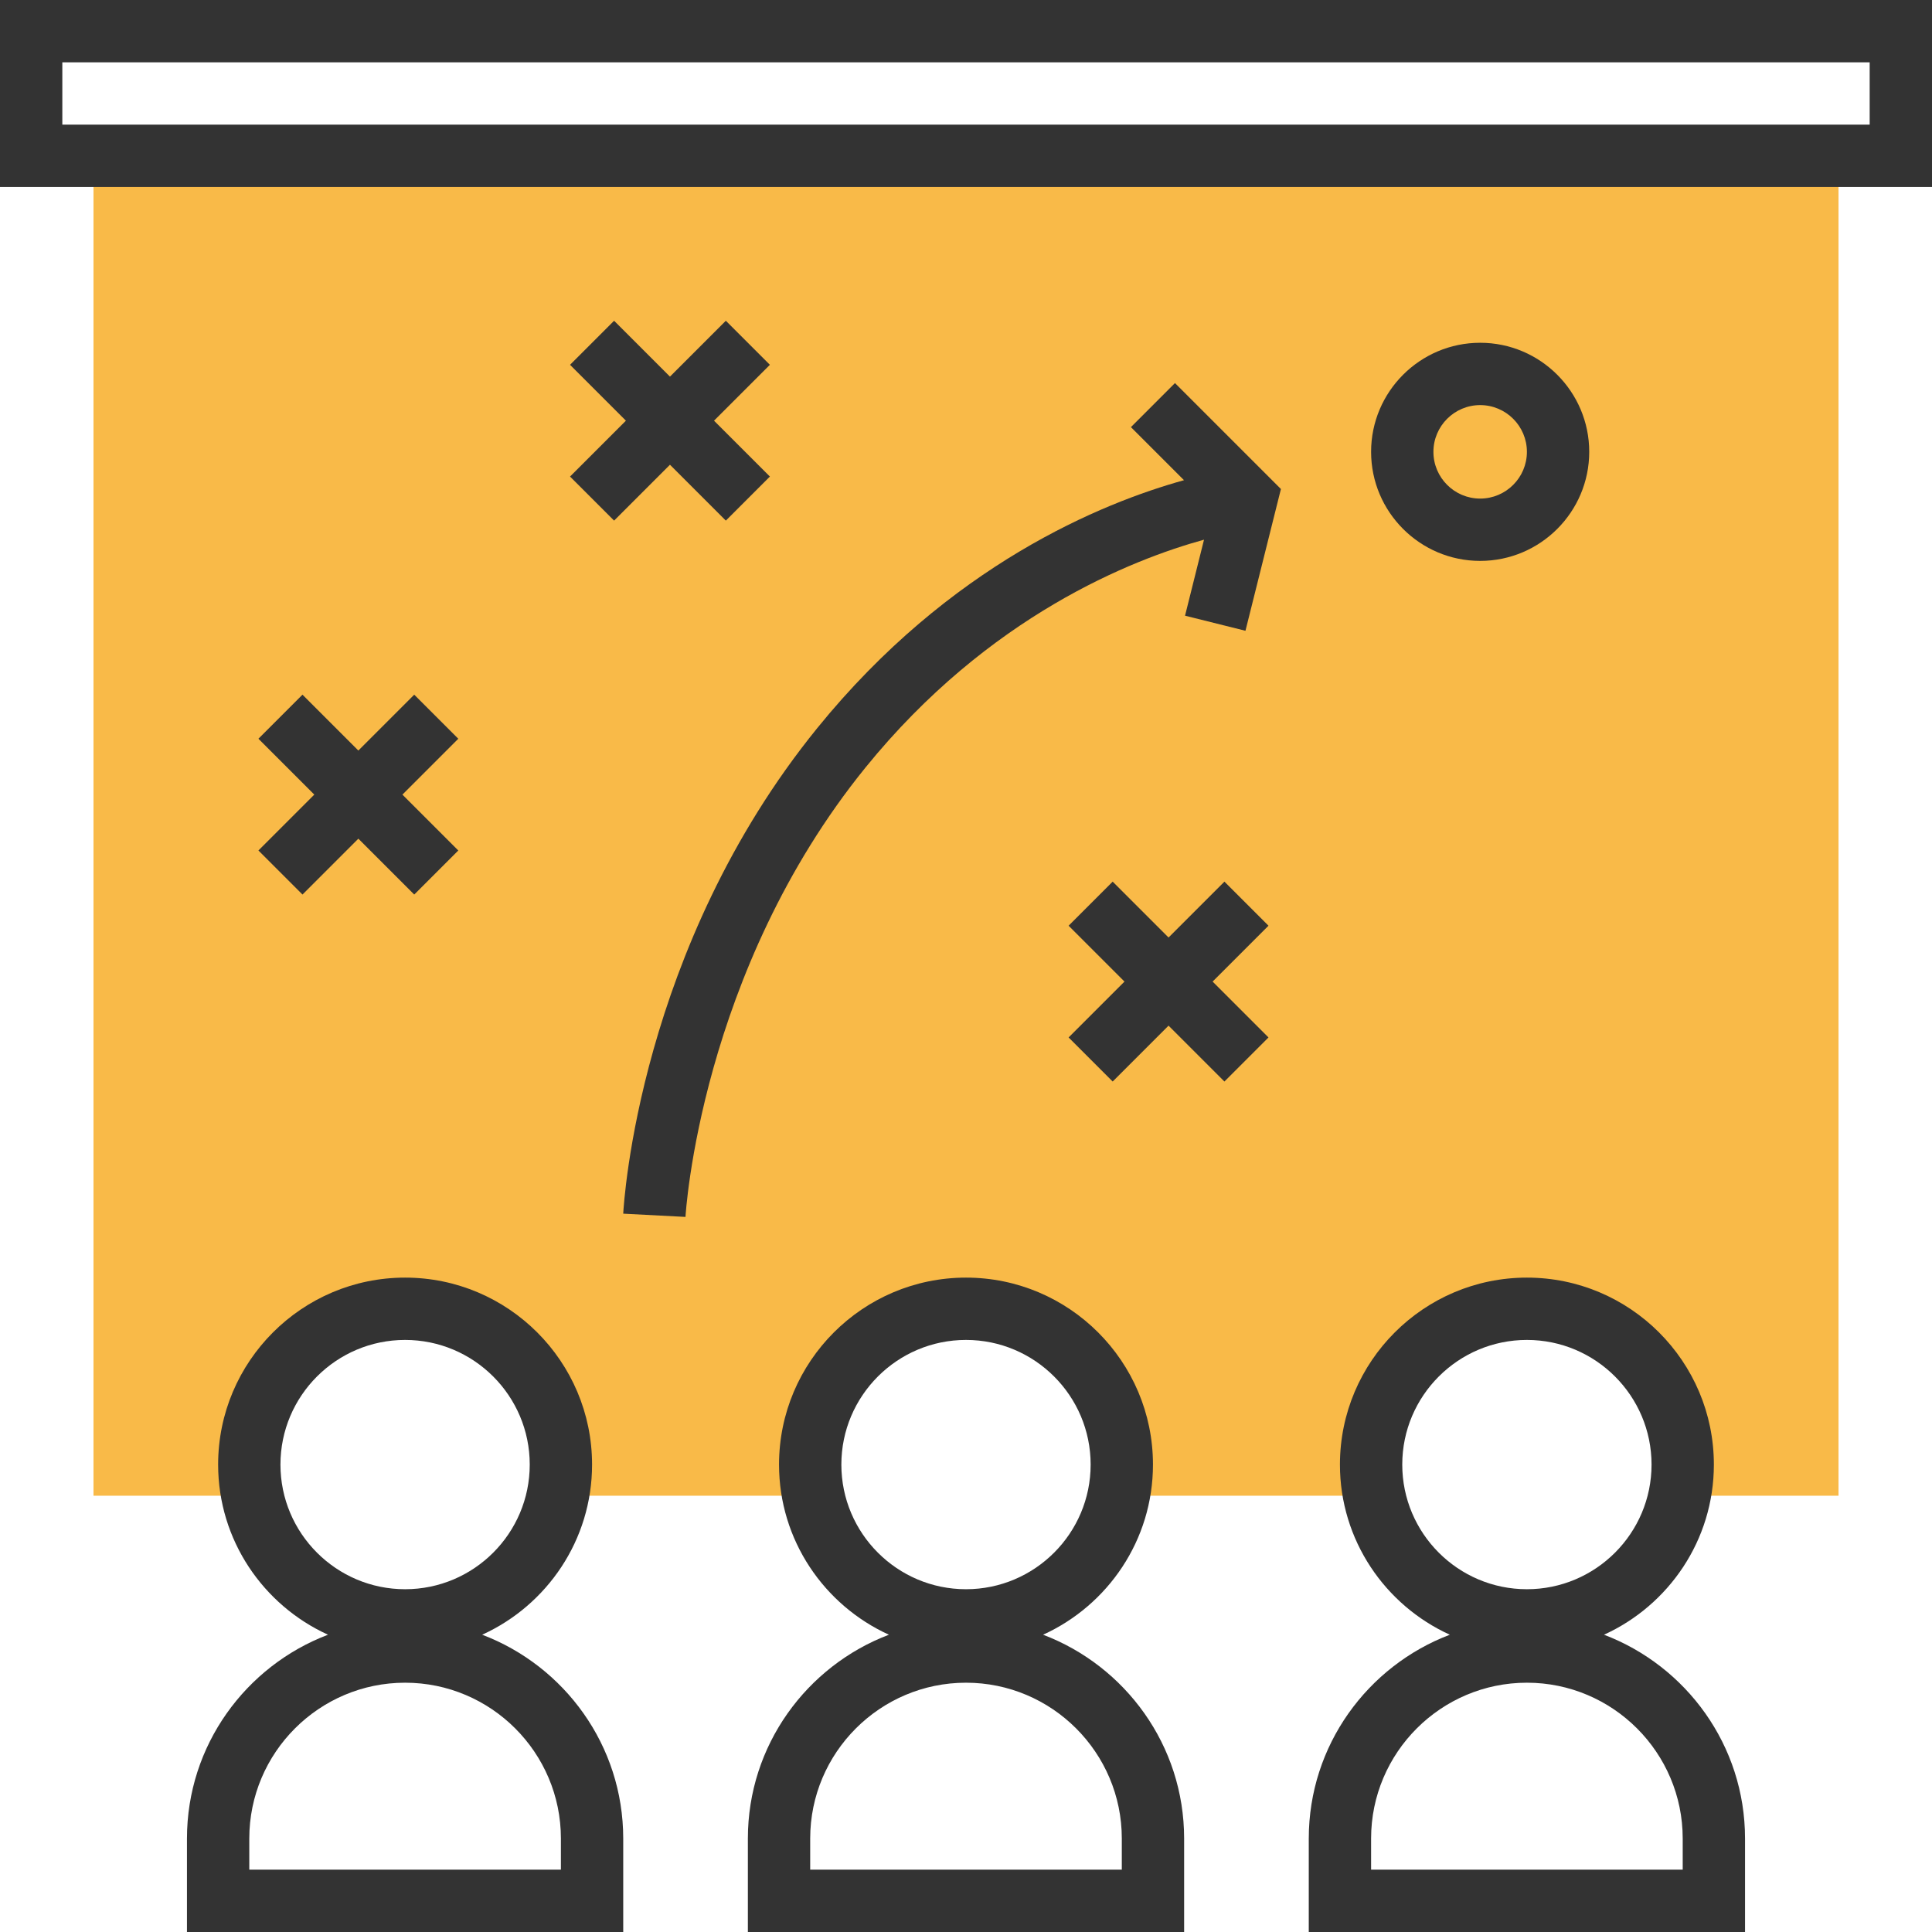 <?xml version="1.0" encoding="iso-8859-1"?>
<!-- Generator: Adobe Illustrator 19.0.0, SVG Export Plug-In . SVG Version: 6.00 Build 0)  -->
<svg version="1.1" id="Layer_1" xmlns="http://www.w3.org/2000/svg" xmlns:xlink="http://www.w3.org/1999/xlink" x="0px" y="0px"
	 viewBox="0 0 496 496" style="enable-background:new 0 0 496 496;" xml:space="preserve">
<path style="fill:#F9BA48;" d="M24,40v344h40.808C64.28,381.416,64,378.744,64,376c0-22.088,17.912-40,40-40s40,17.912,40,40
	c0,2.744-0.28,5.416-0.808,8h65.616c-0.528-2.584-0.808-5.256-0.808-8c0-22.088,17.912-40,40-40s40,17.912,40,40
	c0,2.744-0.28,5.416-0.808,8h65.616c-0.528-2.584-0.808-5.256-0.808-8c0-22.088,17.912-40,40-40s40,17.912,40,40
	c0,2.744-0.28,5.416-0.808,8H472V40H24z"/>
<g>
	<path style="fill:#333333;" d="M290.344,109.656l13.624,13.624c-20.992,5.824-60.128,21.688-94.184,63.68
		C164.04,243.36,160.152,308.824,160,311.584l15.984,0.832c0.032-0.624,3.728-62.984,46.216-115.376
		c31.624-38.992,68.496-53.416,86.904-58.488l-4.872,19.512l15.512,3.872l9.104-36.392l-27.2-27.2L290.344,109.656z"/>
	<path style="fill:#333333;" d="M380,144c15.44,0,28-12.56,28-28s-12.56-28-28-28s-28,12.56-28,28S364.56,144,380,144z M380,104
		c6.616,0,12,5.384,12,12s-5.384,12-12,12s-12-5.384-12-12S373.384,104,380,104z"/>
	<polygon style="fill:#333333;" points="157.656,133.656 172,119.312 186.344,133.656 197.656,122.344 183.312,108 197.656,93.656 
		186.344,82.344 172,96.688 157.656,82.344 146.344,93.656 160.688,108 146.344,122.344 	"/>
	<polygon style="fill:#333333;" points="77.656,229.656 92,215.312 106.344,229.656 117.656,218.344 103.312,204 117.656,189.656 
		106.344,178.344 92,192.688 77.656,178.344 66.344,189.656 80.688,204 66.344,218.344 	"/>
	<polygon style="fill:#333333;" points="314.344,226.344 300,240.688 285.656,226.344 274.344,237.656 288.688,252 274.344,266.344 
		285.656,277.656 300,263.312 314.344,277.656 325.656,266.344 311.312,252 325.656,237.656 	"/>
	<path style="fill:#333333;" d="M0,0v48h496V0H0z M480,32H16V16h464V32z"/>
	<path style="fill:#333333;" d="M123.792,419.68C140.4,412.12,152,395.408,152,376c0-26.472-21.528-48-48-48s-48,21.528-48,48
		c0,19.408,11.6,36.12,28.208,43.68C63.088,427.704,48,448.096,48,472v24h112v-24C160,448.096,144.912,427.704,123.792,419.68z
		 M72,376c0-17.648,14.352-32,32-32s32,14.352,32,32s-14.352,32-32,32S72,393.648,72,376z M144,480H64v-8c0-22.056,17.944-40,40-40
		s40,17.944,40,40V480z"/>
	<path style="fill:#333333;" d="M267.792,419.68C284.4,412.12,296,395.408,296,376c0-26.472-21.528-48-48-48s-48,21.528-48,48
		c0,19.408,11.6,36.12,28.208,43.68C207.088,427.704,192,448.096,192,472v24h112v-24C304,448.096,288.912,427.704,267.792,419.68z
		 M216,376c0-17.648,14.352-32,32-32s32,14.352,32,32s-14.352,32-32,32S216,393.648,216,376z M288,480h-80v-8
		c0-22.056,17.944-40,40-40s40,17.944,40,40V480z"/>
	<path style="fill:#333333;" d="M411.792,419.68C428.4,412.12,440,395.408,440,376c0-26.472-21.528-48-48-48s-48,21.528-48,48
		c0,19.408,11.6,36.12,28.208,43.68C351.088,427.704,336,448.096,336,472v24h112v-24C448,448.096,432.912,427.704,411.792,419.68z
		 M360,376c0-17.648,14.352-32,32-32s32,14.352,32,32s-14.352,32-32,32S360,393.648,360,376z M432,480h-80v-8
		c0-22.056,17.944-40,40-40s40,17.944,40,40V480z"/>
</g>
<g>
</g>
<g>
</g>
<g>
</g>
<g>
</g>
<g>
</g>
<g>
</g>
<g>
</g>
<g>
</g>
<g>
</g>
<g>
</g>
<g>
</g>
<g>
</g>
<g>
</g>
<g>
</g>
<g>
</g>
</svg>
